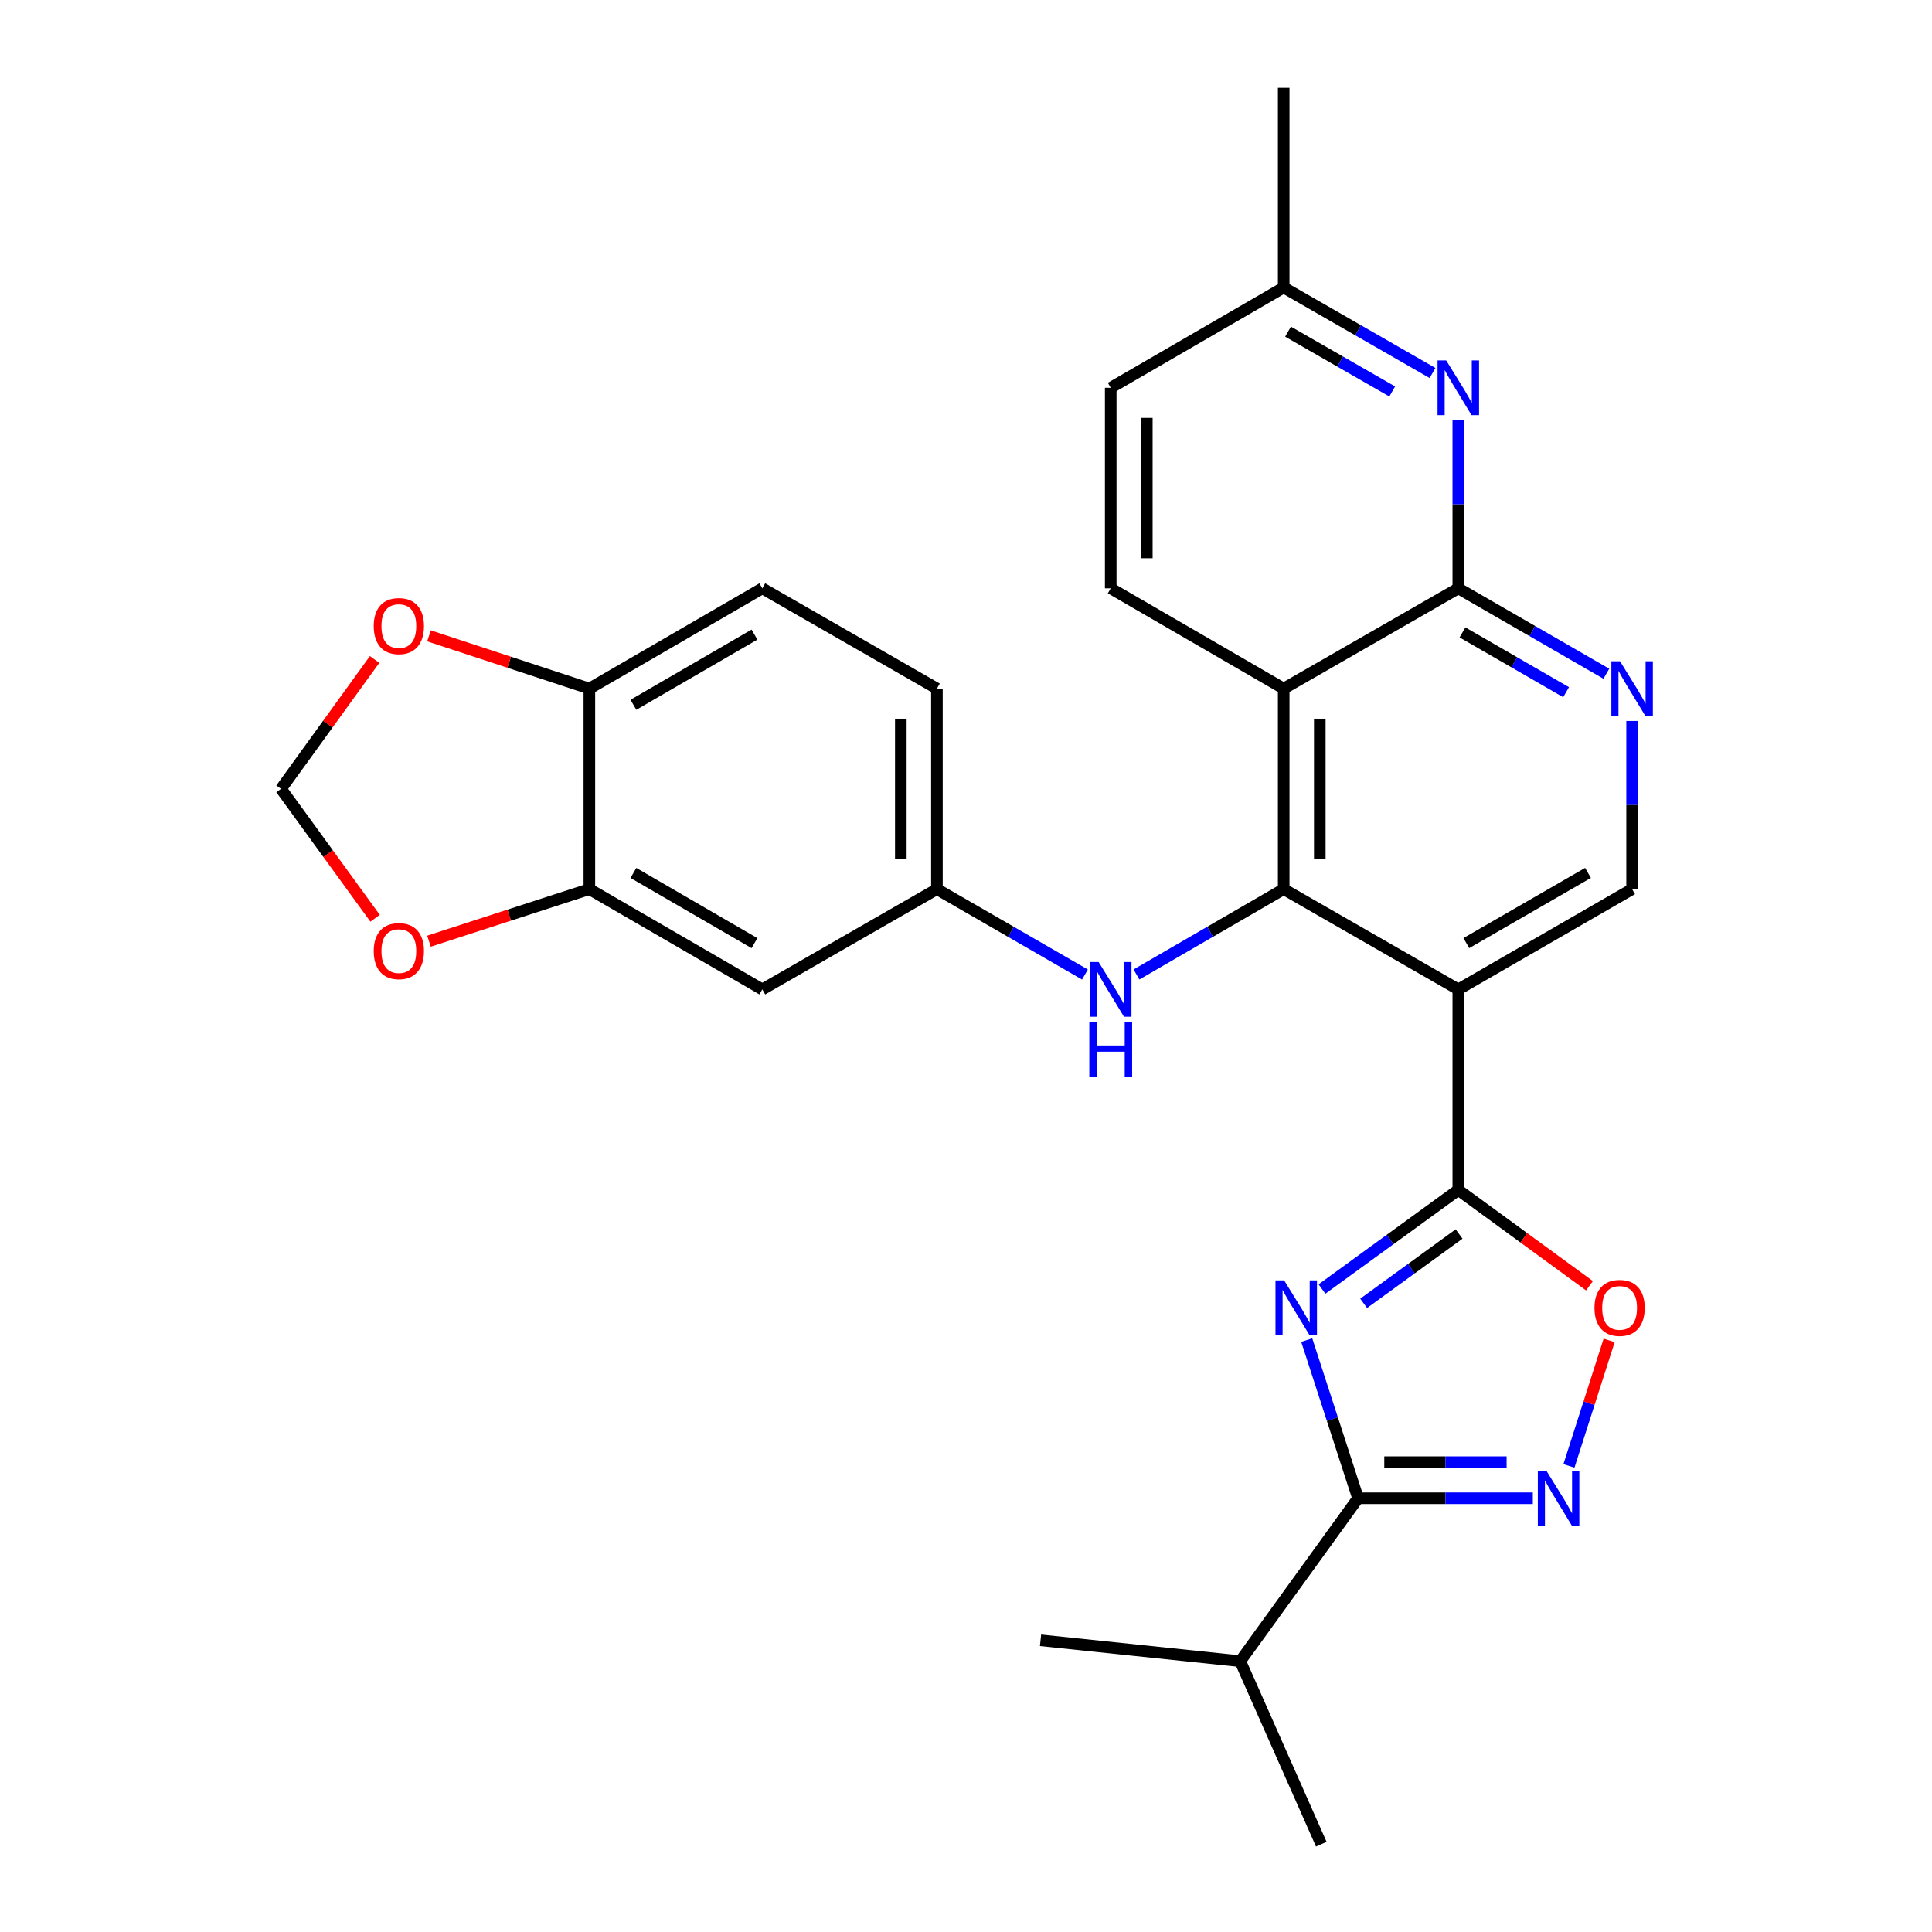 <?xml version='1.0' encoding='iso-8859-1'?>
<svg version='1.1' baseProfile='full'
              xmlns='http://www.w3.org/2000/svg'
                      xmlns:rdkit='http://www.rdkit.org/xml'
                      xmlns:xlink='http://www.w3.org/1999/xlink'
                  xml:space='preserve'
width='1000px' height='1000px' viewBox='0 0 1000 1000'>
<!-- END OF HEADER -->
<rect style='opacity:1.0;fill:#FFFFFF;stroke:none' width='1000' height='1000' x='0' y='0'> </rect>
<path class='bond-0' d='M 684.256,667.193 L 719.535,641.551' style='fill:none;fill-rule:evenodd;stroke:#0000FF;stroke-width:6px;stroke-linecap:butt;stroke-linejoin:miter;stroke-opacity:1' />
<path class='bond-0' d='M 719.535,641.551 L 754.814,615.909' style='fill:none;fill-rule:evenodd;stroke:#000000;stroke-width:6px;stroke-linecap:butt;stroke-linejoin:miter;stroke-opacity:1' />
<path class='bond-0' d='M 705.823,674.613 L 730.519,656.663' style='fill:none;fill-rule:evenodd;stroke:#0000FF;stroke-width:6px;stroke-linecap:butt;stroke-linejoin:miter;stroke-opacity:1' />
<path class='bond-0' d='M 730.519,656.663 L 755.214,638.714' style='fill:none;fill-rule:evenodd;stroke:#000000;stroke-width:6px;stroke-linecap:butt;stroke-linejoin:miter;stroke-opacity:1' />
<path class='bond-4' d='M 676.361,693.636 L 689.646,734.564' style='fill:none;fill-rule:evenodd;stroke:#0000FF;stroke-width:6px;stroke-linecap:butt;stroke-linejoin:miter;stroke-opacity:1' />
<path class='bond-4' d='M 689.646,734.564 L 702.931,775.492' style='fill:none;fill-rule:evenodd;stroke:#000000;stroke-width:6px;stroke-linecap:butt;stroke-linejoin:miter;stroke-opacity:1' />
<path class='bond-1' d='M 754.814,615.909 L 754.814,512.112' style='fill:none;fill-rule:evenodd;stroke:#000000;stroke-width:6px;stroke-linecap:butt;stroke-linejoin:miter;stroke-opacity:1' />
<path class='bond-7' d='M 754.814,615.909 L 788.765,640.706' style='fill:none;fill-rule:evenodd;stroke:#000000;stroke-width:6px;stroke-linecap:butt;stroke-linejoin:miter;stroke-opacity:1' />
<path class='bond-7' d='M 788.765,640.706 L 822.716,665.502' style='fill:none;fill-rule:evenodd;stroke:#FF0000;stroke-width:6px;stroke-linecap:butt;stroke-linejoin:miter;stroke-opacity:1' />
<path class='bond-2' d='M 754.814,512.112 L 664.436,460.218' style='fill:none;fill-rule:evenodd;stroke:#000000;stroke-width:6px;stroke-linecap:butt;stroke-linejoin:miter;stroke-opacity:1' />
<path class='bond-10' d='M 754.814,512.112 L 844.777,460.218' style='fill:none;fill-rule:evenodd;stroke:#000000;stroke-width:6px;stroke-linecap:butt;stroke-linejoin:miter;stroke-opacity:1' />
<path class='bond-10' d='M 758.974,488.146 L 821.948,451.82' style='fill:none;fill-rule:evenodd;stroke:#000000;stroke-width:6px;stroke-linecap:butt;stroke-linejoin:miter;stroke-opacity:1' />
<path class='bond-3' d='M 664.436,460.218 L 664.436,356.421' style='fill:none;fill-rule:evenodd;stroke:#000000;stroke-width:6px;stroke-linecap:butt;stroke-linejoin:miter;stroke-opacity:1' />
<path class='bond-3' d='M 683.118,444.649 L 683.118,371.991' style='fill:none;fill-rule:evenodd;stroke:#000000;stroke-width:6px;stroke-linecap:butt;stroke-linejoin:miter;stroke-opacity:1' />
<path class='bond-11' d='M 664.436,460.218 L 626.336,482.303' style='fill:none;fill-rule:evenodd;stroke:#000000;stroke-width:6px;stroke-linecap:butt;stroke-linejoin:miter;stroke-opacity:1' />
<path class='bond-11' d='M 626.336,482.303 L 588.237,504.387' style='fill:none;fill-rule:evenodd;stroke:#0000FF;stroke-width:6px;stroke-linecap:butt;stroke-linejoin:miter;stroke-opacity:1' />
<path class='bond-13' d='M 664.436,356.421 L 574.91,304.517' style='fill:none;fill-rule:evenodd;stroke:#000000;stroke-width:6px;stroke-linecap:butt;stroke-linejoin:miter;stroke-opacity:1' />
<path class='bond-29' d='M 664.436,356.421 L 754.814,304.517' style='fill:none;fill-rule:evenodd;stroke:#000000;stroke-width:6px;stroke-linecap:butt;stroke-linejoin:miter;stroke-opacity:1' />
<path class='bond-5' d='M 702.931,775.492 L 748.157,775.492' style='fill:none;fill-rule:evenodd;stroke:#000000;stroke-width:6px;stroke-linecap:butt;stroke-linejoin:miter;stroke-opacity:1' />
<path class='bond-5' d='M 748.157,775.492 L 793.383,775.492' style='fill:none;fill-rule:evenodd;stroke:#0000FF;stroke-width:6px;stroke-linecap:butt;stroke-linejoin:miter;stroke-opacity:1' />
<path class='bond-5' d='M 716.499,756.811 L 748.157,756.811' style='fill:none;fill-rule:evenodd;stroke:#000000;stroke-width:6px;stroke-linecap:butt;stroke-linejoin:miter;stroke-opacity:1' />
<path class='bond-5' d='M 748.157,756.811 L 779.815,756.811' style='fill:none;fill-rule:evenodd;stroke:#0000FF;stroke-width:6px;stroke-linecap:butt;stroke-linejoin:miter;stroke-opacity:1' />
<path class='bond-21' d='M 702.931,775.492 L 641.946,859.829' style='fill:none;fill-rule:evenodd;stroke:#000000;stroke-width:6px;stroke-linecap:butt;stroke-linejoin:miter;stroke-opacity:1' />
<path class='bond-28' d='M 812.082,758.744 L 822.483,726.268' style='fill:none;fill-rule:evenodd;stroke:#0000FF;stroke-width:6px;stroke-linecap:butt;stroke-linejoin:miter;stroke-opacity:1' />
<path class='bond-28' d='M 822.483,726.268 L 832.885,693.793' style='fill:none;fill-rule:evenodd;stroke:#FF0000;stroke-width:6px;stroke-linecap:butt;stroke-linejoin:miter;stroke-opacity:1' />
<path class='bond-6' d='M 754.814,304.517 L 793.127,326.622' style='fill:none;fill-rule:evenodd;stroke:#000000;stroke-width:6px;stroke-linecap:butt;stroke-linejoin:miter;stroke-opacity:1' />
<path class='bond-6' d='M 793.127,326.622 L 831.44,348.727' style='fill:none;fill-rule:evenodd;stroke:#0000FF;stroke-width:6px;stroke-linecap:butt;stroke-linejoin:miter;stroke-opacity:1' />
<path class='bond-6' d='M 756.972,327.33 L 783.791,342.803' style='fill:none;fill-rule:evenodd;stroke:#000000;stroke-width:6px;stroke-linecap:butt;stroke-linejoin:miter;stroke-opacity:1' />
<path class='bond-6' d='M 783.791,342.803 L 810.61,358.277' style='fill:none;fill-rule:evenodd;stroke:#0000FF;stroke-width:6px;stroke-linecap:butt;stroke-linejoin:miter;stroke-opacity:1' />
<path class='bond-9' d='M 754.814,304.517 L 754.814,261.001' style='fill:none;fill-rule:evenodd;stroke:#000000;stroke-width:6px;stroke-linecap:butt;stroke-linejoin:miter;stroke-opacity:1' />
<path class='bond-9' d='M 754.814,261.001 L 754.814,217.485' style='fill:none;fill-rule:evenodd;stroke:#0000FF;stroke-width:6px;stroke-linecap:butt;stroke-linejoin:miter;stroke-opacity:1' />
<path class='bond-8' d='M 844.777,373.176 L 844.777,416.697' style='fill:none;fill-rule:evenodd;stroke:#0000FF;stroke-width:6px;stroke-linecap:butt;stroke-linejoin:miter;stroke-opacity:1' />
<path class='bond-8' d='M 844.777,416.697 L 844.777,460.218' style='fill:none;fill-rule:evenodd;stroke:#000000;stroke-width:6px;stroke-linecap:butt;stroke-linejoin:miter;stroke-opacity:1' />
<path class='bond-20' d='M 741.468,193.066 L 702.952,170.946' style='fill:none;fill-rule:evenodd;stroke:#0000FF;stroke-width:6px;stroke-linecap:butt;stroke-linejoin:miter;stroke-opacity:1' />
<path class='bond-20' d='M 702.952,170.946 L 664.436,148.826' style='fill:none;fill-rule:evenodd;stroke:#000000;stroke-width:6px;stroke-linecap:butt;stroke-linejoin:miter;stroke-opacity:1' />
<path class='bond-20' d='M 720.61,202.63 L 693.649,187.146' style='fill:none;fill-rule:evenodd;stroke:#0000FF;stroke-width:6px;stroke-linecap:butt;stroke-linejoin:miter;stroke-opacity:1' />
<path class='bond-20' d='M 693.649,187.146 L 666.687,171.662' style='fill:none;fill-rule:evenodd;stroke:#000000;stroke-width:6px;stroke-linecap:butt;stroke-linejoin:miter;stroke-opacity:1' />
<path class='bond-17' d='M 561.573,504.419 L 523.26,482.319' style='fill:none;fill-rule:evenodd;stroke:#0000FF;stroke-width:6px;stroke-linecap:butt;stroke-linejoin:miter;stroke-opacity:1' />
<path class='bond-17' d='M 523.26,482.319 L 484.947,460.218' style='fill:none;fill-rule:evenodd;stroke:#000000;stroke-width:6px;stroke-linecap:butt;stroke-linejoin:miter;stroke-opacity:1' />
<path class='bond-12' d='M 305.053,460.218 L 394.569,512.112' style='fill:none;fill-rule:evenodd;stroke:#000000;stroke-width:6px;stroke-linecap:butt;stroke-linejoin:miter;stroke-opacity:1' />
<path class='bond-12' d='M 327.85,451.84 L 390.511,488.166' style='fill:none;fill-rule:evenodd;stroke:#000000;stroke-width:6px;stroke-linecap:butt;stroke-linejoin:miter;stroke-opacity:1' />
<path class='bond-16' d='M 305.053,460.218 L 263.545,473.688' style='fill:none;fill-rule:evenodd;stroke:#000000;stroke-width:6px;stroke-linecap:butt;stroke-linejoin:miter;stroke-opacity:1' />
<path class='bond-16' d='M 263.545,473.688 L 222.037,487.157' style='fill:none;fill-rule:evenodd;stroke:#FF0000;stroke-width:6px;stroke-linecap:butt;stroke-linejoin:miter;stroke-opacity:1' />
<path class='bond-31' d='M 305.053,460.218 L 305.053,356.421' style='fill:none;fill-rule:evenodd;stroke:#000000;stroke-width:6px;stroke-linecap:butt;stroke-linejoin:miter;stroke-opacity:1' />
<path class='bond-23' d='M 574.91,304.517 L 574.91,200.73' style='fill:none;fill-rule:evenodd;stroke:#000000;stroke-width:6px;stroke-linecap:butt;stroke-linejoin:miter;stroke-opacity:1' />
<path class='bond-23' d='M 593.591,288.949 L 593.591,216.298' style='fill:none;fill-rule:evenodd;stroke:#000000;stroke-width:6px;stroke-linecap:butt;stroke-linejoin:miter;stroke-opacity:1' />
<path class='bond-14' d='M 394.569,512.112 L 484.947,460.218' style='fill:none;fill-rule:evenodd;stroke:#000000;stroke-width:6px;stroke-linecap:butt;stroke-linejoin:miter;stroke-opacity:1' />
<path class='bond-15' d='M 305.053,356.421 L 394.569,304.517' style='fill:none;fill-rule:evenodd;stroke:#000000;stroke-width:6px;stroke-linecap:butt;stroke-linejoin:miter;stroke-opacity:1' />
<path class='bond-15' d='M 327.851,364.797 L 390.513,328.464' style='fill:none;fill-rule:evenodd;stroke:#000000;stroke-width:6px;stroke-linecap:butt;stroke-linejoin:miter;stroke-opacity:1' />
<path class='bond-18' d='M 305.053,356.421 L 263.547,342.765' style='fill:none;fill-rule:evenodd;stroke:#000000;stroke-width:6px;stroke-linecap:butt;stroke-linejoin:miter;stroke-opacity:1' />
<path class='bond-18' d='M 263.547,342.765 L 222.04,329.108' style='fill:none;fill-rule:evenodd;stroke:#FF0000;stroke-width:6px;stroke-linecap:butt;stroke-linejoin:miter;stroke-opacity:1' />
<path class='bond-19' d='M 194.151,475.303 L 169.806,441.809' style='fill:none;fill-rule:evenodd;stroke:#FF0000;stroke-width:6px;stroke-linecap:butt;stroke-linejoin:miter;stroke-opacity:1' />
<path class='bond-19' d='M 169.806,441.809 L 145.46,408.315' style='fill:none;fill-rule:evenodd;stroke:#000000;stroke-width:6px;stroke-linecap:butt;stroke-linejoin:miter;stroke-opacity:1' />
<path class='bond-24' d='M 484.947,460.218 L 484.947,356.421' style='fill:none;fill-rule:evenodd;stroke:#000000;stroke-width:6px;stroke-linecap:butt;stroke-linejoin:miter;stroke-opacity:1' />
<path class='bond-24' d='M 466.265,444.649 L 466.265,371.991' style='fill:none;fill-rule:evenodd;stroke:#000000;stroke-width:6px;stroke-linecap:butt;stroke-linejoin:miter;stroke-opacity:1' />
<path class='bond-32' d='M 193.89,341.339 L 169.675,374.827' style='fill:none;fill-rule:evenodd;stroke:#FF0000;stroke-width:6px;stroke-linecap:butt;stroke-linejoin:miter;stroke-opacity:1' />
<path class='bond-32' d='M 169.675,374.827 L 145.46,408.315' style='fill:none;fill-rule:evenodd;stroke:#000000;stroke-width:6px;stroke-linecap:butt;stroke-linejoin:miter;stroke-opacity:1' />
<path class='bond-27' d='M 664.436,148.826 L 664.436,45.455' style='fill:none;fill-rule:evenodd;stroke:#000000;stroke-width:6px;stroke-linecap:butt;stroke-linejoin:miter;stroke-opacity:1' />
<path class='bond-30' d='M 664.436,148.826 L 574.91,200.73' style='fill:none;fill-rule:evenodd;stroke:#000000;stroke-width:6px;stroke-linecap:butt;stroke-linejoin:miter;stroke-opacity:1' />
<path class='bond-25' d='M 641.946,859.829 L 538.584,849.015' style='fill:none;fill-rule:evenodd;stroke:#000000;stroke-width:6px;stroke-linecap:butt;stroke-linejoin:miter;stroke-opacity:1' />
<path class='bond-26' d='M 641.946,859.829 L 683.896,954.545' style='fill:none;fill-rule:evenodd;stroke:#000000;stroke-width:6px;stroke-linecap:butt;stroke-linejoin:miter;stroke-opacity:1' />
<path class='bond-22' d='M 394.569,304.517 L 484.947,356.421' style='fill:none;fill-rule:evenodd;stroke:#000000;stroke-width:6px;stroke-linecap:butt;stroke-linejoin:miter;stroke-opacity:1' />
<path  class='atom-0' d='M 664.663 662.724
L 673.943 677.724
Q 674.863 679.204, 676.343 681.884
Q 677.823 684.564, 677.903 684.724
L 677.903 662.724
L 681.663 662.724
L 681.663 691.044
L 677.783 691.044
L 667.823 674.644
Q 666.663 672.724, 665.423 670.524
Q 664.223 668.324, 663.863 667.644
L 663.863 691.044
L 660.183 691.044
L 660.183 662.724
L 664.663 662.724
' fill='#0000FF'/>
<path  class='atom-6' d='M 800.458 761.332
L 809.738 776.332
Q 810.658 777.812, 812.138 780.492
Q 813.618 783.172, 813.698 783.332
L 813.698 761.332
L 817.458 761.332
L 817.458 789.652
L 813.578 789.652
L 803.618 773.252
Q 802.458 771.332, 801.218 769.132
Q 800.018 766.932, 799.658 766.252
L 799.658 789.652
L 795.978 789.652
L 795.978 761.332
L 800.458 761.332
' fill='#0000FF'/>
<path  class='atom-8' d='M 825.3 676.964
Q 825.3 670.164, 828.66 666.364
Q 832.02 662.564, 838.3 662.564
Q 844.58 662.564, 847.94 666.364
Q 851.3 670.164, 851.3 676.964
Q 851.3 683.844, 847.9 687.764
Q 844.5 691.644, 838.3 691.644
Q 832.06 691.644, 828.66 687.764
Q 825.3 683.884, 825.3 676.964
M 838.3 688.444
Q 842.62 688.444, 844.94 685.564
Q 847.3 682.644, 847.3 676.964
Q 847.3 671.404, 844.94 668.604
Q 842.62 665.764, 838.3 665.764
Q 833.98 665.764, 831.62 668.564
Q 829.3 671.364, 829.3 676.964
Q 829.3 682.684, 831.62 685.564
Q 833.98 688.444, 838.3 688.444
' fill='#FF0000'/>
<path  class='atom-9' d='M 838.517 342.261
L 847.797 357.261
Q 848.717 358.741, 850.197 361.421
Q 851.677 364.101, 851.757 364.261
L 851.757 342.261
L 855.517 342.261
L 855.517 370.581
L 851.637 370.581
L 841.677 354.181
Q 840.517 352.261, 839.277 350.061
Q 838.077 347.861, 837.717 347.181
L 837.717 370.581
L 834.037 370.581
L 834.037 342.261
L 838.517 342.261
' fill='#0000FF'/>
<path  class='atom-10' d='M 748.554 186.57
L 757.834 201.57
Q 758.754 203.05, 760.234 205.73
Q 761.714 208.41, 761.794 208.57
L 761.794 186.57
L 765.554 186.57
L 765.554 214.89
L 761.674 214.89
L 751.714 198.49
Q 750.554 196.57, 749.314 194.37
Q 748.114 192.17, 747.754 191.49
L 747.754 214.89
L 744.074 214.89
L 744.074 186.57
L 748.554 186.57
' fill='#0000FF'/>
<path  class='atom-12' d='M 568.65 497.952
L 577.93 512.952
Q 578.85 514.432, 580.33 517.112
Q 581.81 519.792, 581.89 519.952
L 581.89 497.952
L 585.65 497.952
L 585.65 526.272
L 581.77 526.272
L 571.81 509.872
Q 570.65 507.952, 569.41 505.752
Q 568.21 503.552, 567.85 502.872
L 567.85 526.272
L 564.17 526.272
L 564.17 497.952
L 568.65 497.952
' fill='#0000FF'/>
<path  class='atom-12' d='M 563.83 529.104
L 567.67 529.104
L 567.67 541.144
L 582.15 541.144
L 582.15 529.104
L 585.99 529.104
L 585.99 557.424
L 582.15 557.424
L 582.15 544.344
L 567.67 544.344
L 567.67 557.424
L 563.83 557.424
L 563.83 529.104
' fill='#0000FF'/>
<path  class='atom-17' d='M 193.445 492.296
Q 193.445 485.496, 196.805 481.696
Q 200.165 477.896, 206.445 477.896
Q 212.725 477.896, 216.085 481.696
Q 219.445 485.496, 219.445 492.296
Q 219.445 499.176, 216.045 503.096
Q 212.645 506.976, 206.445 506.976
Q 200.205 506.976, 196.805 503.096
Q 193.445 499.216, 193.445 492.296
M 206.445 503.776
Q 210.765 503.776, 213.085 500.896
Q 215.445 497.976, 215.445 492.296
Q 215.445 486.736, 213.085 483.936
Q 210.765 481.096, 206.445 481.096
Q 202.125 481.096, 199.765 483.896
Q 197.445 486.696, 197.445 492.296
Q 197.445 498.016, 199.765 500.896
Q 202.125 503.776, 206.445 503.776
' fill='#FF0000'/>
<path  class='atom-19' d='M 193.445 324.057
Q 193.445 317.257, 196.805 313.457
Q 200.165 309.657, 206.445 309.657
Q 212.725 309.657, 216.085 313.457
Q 219.445 317.257, 219.445 324.057
Q 219.445 330.937, 216.045 334.857
Q 212.645 338.737, 206.445 338.737
Q 200.205 338.737, 196.805 334.857
Q 193.445 330.977, 193.445 324.057
M 206.445 335.537
Q 210.765 335.537, 213.085 332.657
Q 215.445 329.737, 215.445 324.057
Q 215.445 318.497, 213.085 315.697
Q 210.765 312.857, 206.445 312.857
Q 202.125 312.857, 199.765 315.657
Q 197.445 318.457, 197.445 324.057
Q 197.445 329.777, 199.765 332.657
Q 202.125 335.537, 206.445 335.537
' fill='#FF0000'/>
</svg>
